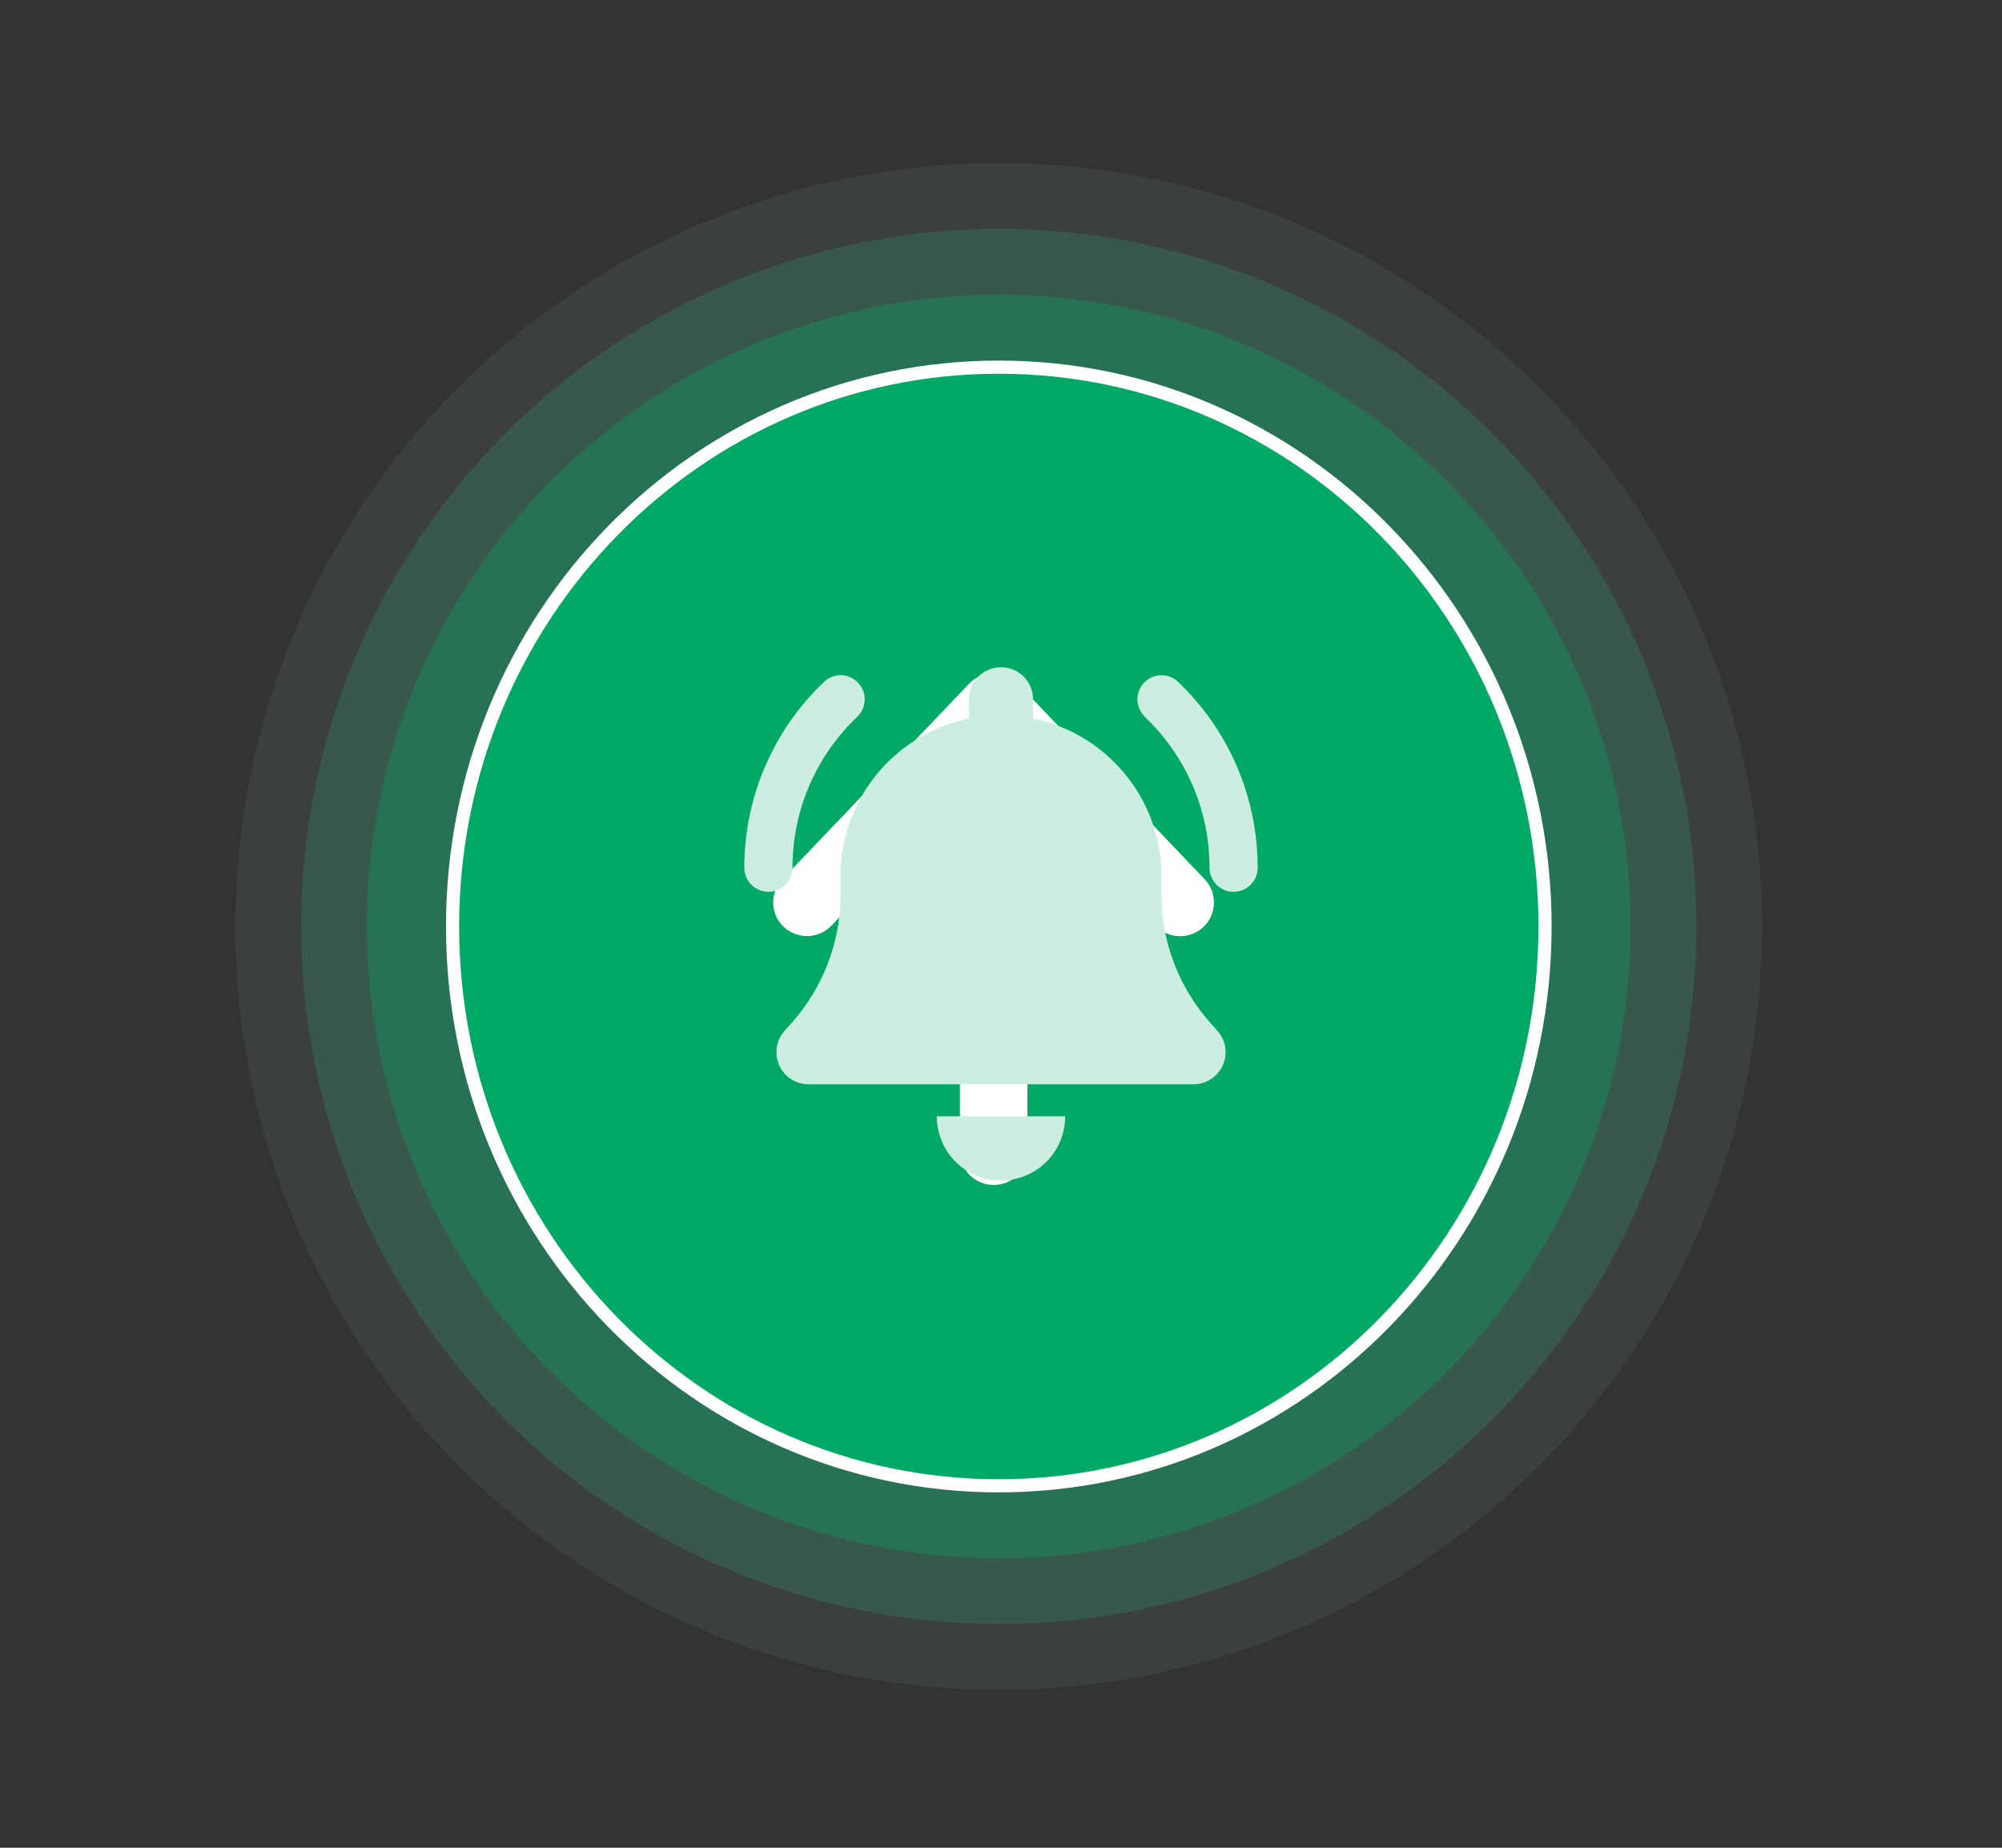<svg width="39" height="36" viewBox="0 0 39 36" fill="none" xmlns="http://www.w3.org/2000/svg">
<rect x="0" y="0" width="39" height="36" fill="#333333" stroke="none"/>
<circle opacity="0.08" cx="19.457" cy="18.051" r="14.872" fill="#99DDC2"/>
<circle opacity="0.2" cx="19.457" cy="18.051" r="13.59" fill="#33BB85"/>
<circle opacity="0.32" cx="19.457" cy="18.051" r="12.308" fill="#00AA66"/>
<path d="M30.098 18.051C30.098 24.072 25.331 28.948 19.457 28.948C13.583 28.948 8.816 24.072 8.816 18.051C8.816 12.029 13.583 7.153 19.457 7.153C25.331 7.153 30.098 12.029 30.098 18.051Z" fill="#00AA66" stroke="white" stroke-width="0.256"/>
<g clip-path="url(#clip0_12036_3228)">
<path d="M19.828 13.417L19.831 13.415L19.783 13.366C19.671 13.251 19.519 13.185 19.357 13.185C19.195 13.185 19.043 13.251 18.93 13.366L18.93 13.366L18.93 13.366L15.294 17.175L15.345 17.223L15.294 17.175L15.294 17.175C15.069 17.41 15.079 17.783 15.314 18.007C15.549 18.229 15.922 18.223 16.146 17.987C16.146 17.987 16.146 17.987 16.146 17.987L18.768 15.242V22.429C18.768 22.755 19.03 23.018 19.357 23.018C19.683 23.018 19.945 22.755 19.945 22.429V15.242L22.566 17.989L22.566 17.989C22.791 18.224 23.162 18.232 23.397 18.009C23.633 17.785 23.64 17.412 23.417 17.177L23.417 17.177L19.828 13.417ZM18.768 15.142L18.837 15.07V15.17L18.768 15.142Z" fill="white" stroke="white" stroke-width="0.138"/>
</g>
<path d="M19.5 13C19.154 13 18.875 13.279 18.875 13.625V14C17.449 14.289 16.375 15.551 16.375 17.062V17.43C16.375 18.348 16.037 19.234 15.428 19.922L15.283 20.084C15.119 20.268 15.08 20.531 15.18 20.756C15.279 20.98 15.504 21.125 15.75 21.125H23.25C23.496 21.125 23.719 20.98 23.82 20.756C23.922 20.531 23.881 20.268 23.717 20.084L23.572 19.922C22.963 19.234 22.625 18.35 22.625 17.43V17.062C22.625 15.551 21.551 14.289 20.125 14V13.625C20.125 13.279 19.846 13 19.5 13ZM20.385 22.635C20.619 22.4 20.75 22.082 20.75 21.75H19.5H18.25C18.25 22.082 18.381 22.4 18.615 22.635C18.85 22.869 19.168 23 19.5 23C19.832 23 20.15 22.869 20.385 22.635ZM16.715 13.301C16.537 13.113 16.24 13.105 16.053 13.285C15.096 14.195 14.5 15.482 14.5 16.906C14.5 17.166 14.709 17.375 14.969 17.375C15.229 17.375 15.438 17.166 15.438 16.906C15.438 15.748 15.922 14.705 16.699 13.965C16.887 13.787 16.895 13.49 16.715 13.303V13.301ZM22.301 13.965C23.078 14.705 23.562 15.748 23.562 16.906C23.562 17.166 23.771 17.375 24.031 17.375C24.291 17.375 24.5 17.166 24.5 16.906C24.5 15.482 23.904 14.195 22.949 13.285C22.762 13.107 22.465 13.113 22.287 13.301C22.109 13.488 22.115 13.785 22.303 13.963L22.301 13.965Z" fill="#CCEEE0"/>
<defs>
<clipPath id="clip0_12036_3228">
<rect width="8.952" height="10.403" fill="white" transform="translate(14.903 12.919)"/>
</clipPath>
</defs>
</svg>
